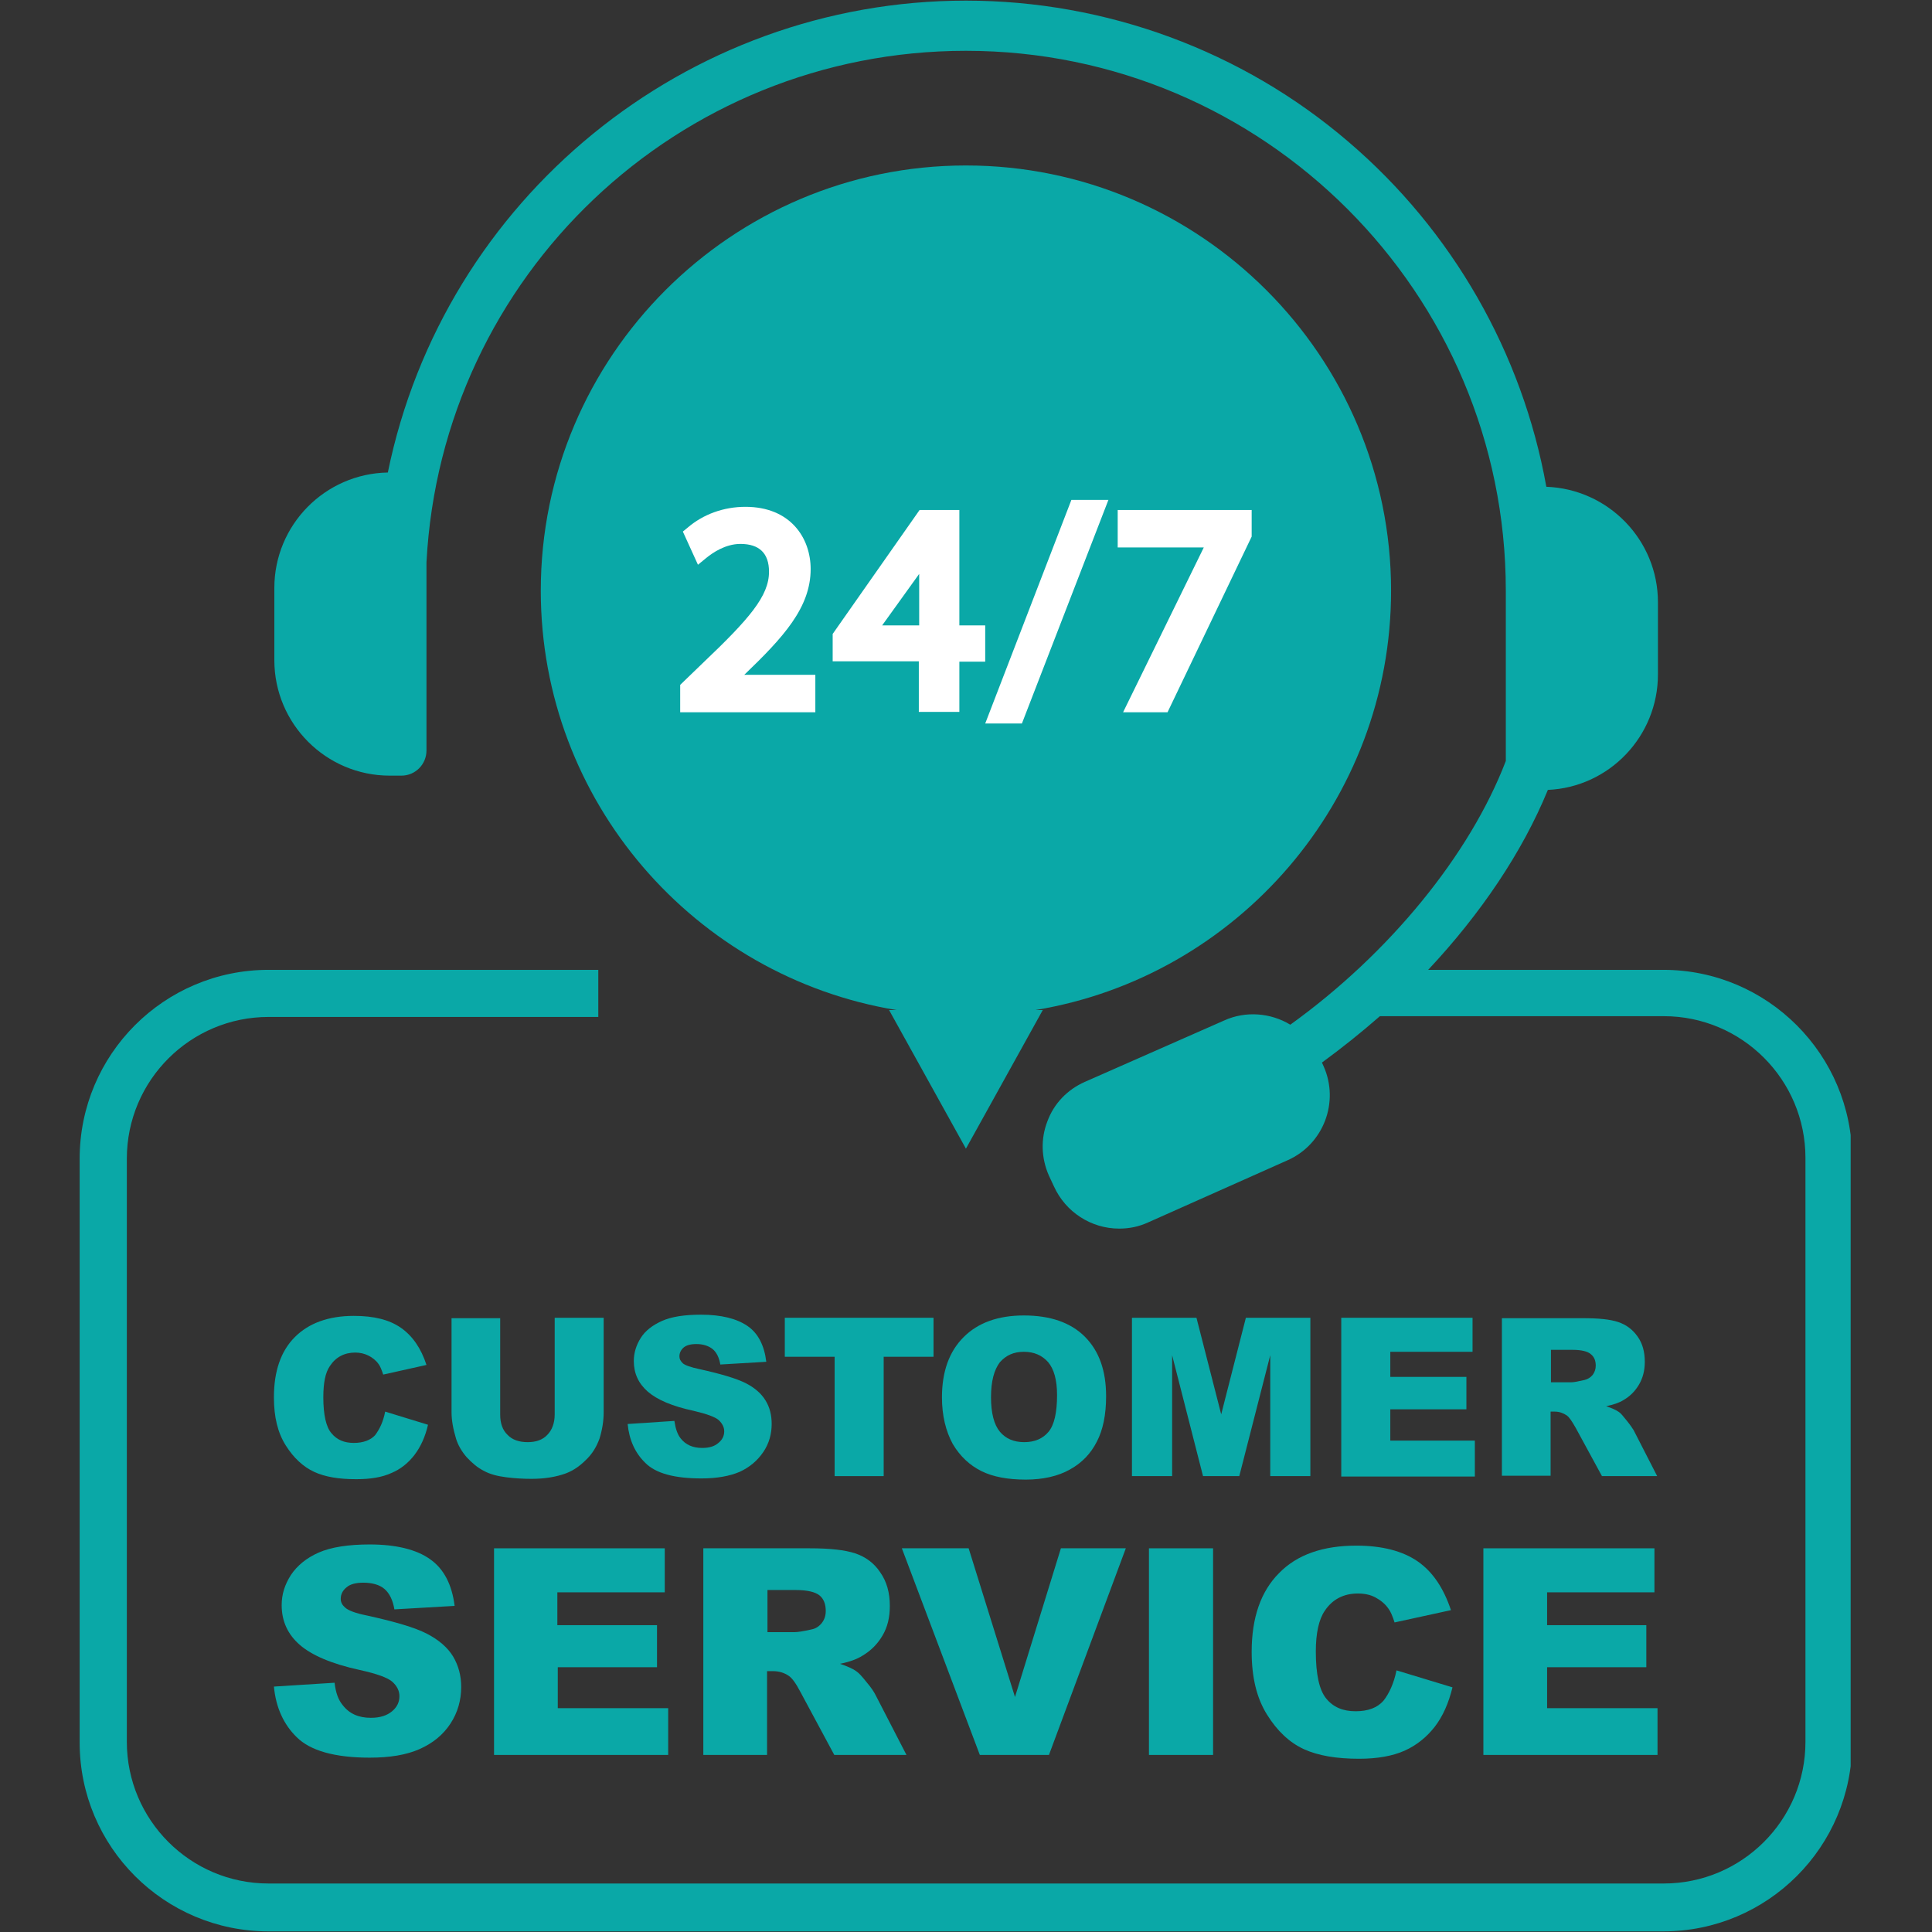 <svg xmlns="http://www.w3.org/2000/svg" xmlns:xlink="http://www.w3.org/1999/xlink" width="144" zoomAndPan="magnify" viewBox="0 0 108 108" height="144" preserveAspectRatio="xMidYMid meet" version="1.0"><rect x="0" y="0" width="108" height="108" fill="#333333" stroke="none"/><defs><clipPath id="2377571221"><path d="M 4.453 0 L 103.453 0 L 103.453 108 L 4.453 108 Z M 4.453 0 " clip-rule="nonzero"/></clipPath></defs><path fill="#0aa8a7" d="M 77.762 33.02 C 77.762 19.914 67.098 9.25 53.996 9.25 C 40.895 9.25 30.23 19.914 30.23 33.02 C 30.23 44.805 38.844 54.605 50.109 56.461 L 49.699 56.461 L 53.996 64.211 L 58.293 56.461 L 57.883 56.461 C 69.148 54.605 77.762 44.781 77.762 33.02 Z M 77.762 33.02 " fill-opacity="1" fill-rule="nonzero"/><g clip-path="url(#2377571221)"><path fill="#0aa8a7" d="M 92.98 54.215 L 79.836 54.215 C 82.77 51.086 85.102 47.633 86.527 44.156 C 89.961 44.004 92.68 41.156 92.68 37.703 L 92.68 33.664 C 92.68 30.191 89.914 27.34 86.441 27.211 C 85.102 19.742 81.195 12.898 75.387 7.934 C 69.453 2.84 61.832 0.035 53.996 0.035 C 38.348 0.035 24.812 11.109 21.68 26.414 C 18.164 26.477 15.336 29.348 15.336 32.867 L 15.336 36.902 C 15.336 40.465 18.227 43.359 21.789 43.359 L 22.438 43.359 C 23.215 43.359 23.84 42.73 23.84 41.953 L 23.84 31.441 C 24.68 15.402 37.914 2.84 53.996 2.84 C 70.641 2.84 84.176 16.375 84.176 33.02 L 84.176 42.539 C 82.168 47.781 77.676 53.289 72.129 57.281 C 71.027 56.613 69.625 56.504 68.438 57.043 L 60.645 60.477 C 59.672 60.906 58.918 61.684 58.551 62.68 C 58.164 63.672 58.207 64.75 58.637 65.723 L 58.918 66.324 C 59.566 67.75 60.988 68.68 62.566 68.68 C 63.129 68.68 63.668 68.57 64.184 68.332 L 71.977 64.859 C 73.984 63.973 74.891 61.598 73.984 59.59 L 73.898 59.398 C 75.02 58.578 76.102 57.711 77.137 56.805 L 93.004 56.805 C 97.387 56.805 100.926 60.367 100.926 64.727 L 100.926 97.367 C 100.926 101.75 97.363 105.289 93.004 105.289 L 15.012 105.289 C 10.629 105.289 7.09 101.727 7.09 97.367 L 7.09 64.773 C 7.09 60.391 10.648 56.848 15.012 56.848 L 33.445 56.848 L 33.445 54.215 L 15.012 54.215 C 9.184 54.215 4.453 58.941 4.453 64.773 L 4.453 97.41 C 4.453 103.238 9.184 107.965 15.012 107.965 L 92.98 107.965 C 98.809 107.965 103.535 103.238 103.535 97.41 L 103.535 64.773 C 103.535 58.965 98.809 54.215 92.98 54.215 Z M 92.98 54.215 " fill-opacity="1" fill-rule="nonzero"/></g><path fill="#0aa8a7" d="M 15.312 94.281 L 18.703 94.066 C 18.766 94.625 18.918 95.035 19.156 95.316 C 19.523 95.793 20.039 96.027 20.73 96.027 C 21.25 96.027 21.637 95.898 21.918 95.66 C 22.199 95.426 22.328 95.145 22.328 94.82 C 22.328 94.52 22.199 94.258 21.941 94.02 C 21.68 93.785 21.078 93.566 20.105 93.352 C 18.531 93.008 17.43 92.531 16.758 91.949 C 16.09 91.367 15.746 90.633 15.746 89.727 C 15.746 89.121 15.918 88.582 16.262 88.043 C 16.609 87.523 17.125 87.094 17.816 86.789 C 18.508 86.488 19.457 86.336 20.668 86.336 C 22.133 86.336 23.277 86.617 24.035 87.156 C 24.812 87.695 25.266 88.582 25.414 89.77 L 22.047 89.965 C 21.961 89.445 21.766 89.055 21.488 88.82 C 21.207 88.582 20.797 88.473 20.301 88.473 C 19.891 88.473 19.566 88.559 19.371 88.734 C 19.156 88.906 19.047 89.121 19.047 89.379 C 19.047 89.574 19.133 89.727 19.305 89.875 C 19.48 90.027 19.867 90.18 20.516 90.309 C 22.07 90.652 23.191 90.977 23.859 91.324 C 24.531 91.668 25.027 92.102 25.328 92.598 C 25.633 93.113 25.781 93.676 25.781 94.301 C 25.781 95.035 25.59 95.727 25.18 96.352 C 24.77 96.98 24.184 97.453 23.449 97.777 C 22.719 98.102 21.789 98.254 20.668 98.254 C 18.703 98.254 17.344 97.863 16.586 97.109 C 15.852 96.395 15.422 95.445 15.312 94.281 Z M 15.312 94.281 " fill-opacity="1" fill-rule="nonzero"/><path fill="#0aa8a7" d="M 27.598 86.551 L 37.16 86.551 L 37.16 89.012 L 31.156 89.012 L 31.156 90.848 L 36.727 90.848 L 36.727 93.199 L 31.18 93.199 L 31.18 95.488 L 37.352 95.488 L 37.352 98.102 L 27.617 98.102 L 27.617 86.551 Z M 27.598 86.551 " fill-opacity="1" fill-rule="nonzero"/><path fill="#0aa8a7" d="M 39.316 98.102 L 39.316 86.551 L 45.273 86.551 C 46.375 86.551 47.219 86.641 47.801 86.832 C 48.383 87.027 48.859 87.371 49.203 87.891 C 49.57 88.41 49.742 89.035 49.742 89.77 C 49.742 90.418 49.613 90.957 49.332 91.43 C 49.051 91.906 48.688 92.273 48.211 92.555 C 47.91 92.746 47.5 92.898 46.957 93.008 C 47.391 93.156 47.691 93.289 47.887 93.438 C 48.016 93.523 48.211 93.742 48.449 94.043 C 48.707 94.344 48.859 94.582 48.945 94.754 L 50.672 98.102 L 46.637 98.102 L 44.734 94.562 C 44.496 94.109 44.281 93.805 44.086 93.676 C 43.828 93.504 43.547 93.418 43.203 93.418 L 42.879 93.418 L 42.879 98.102 Z M 42.902 91.238 L 44.41 91.238 C 44.586 91.238 44.887 91.195 45.363 91.086 C 45.598 91.043 45.793 90.914 45.945 90.719 C 46.094 90.523 46.16 90.309 46.16 90.051 C 46.16 89.684 46.051 89.379 45.816 89.188 C 45.578 88.992 45.125 88.883 44.477 88.883 L 42.902 88.883 Z M 42.902 91.238 " fill-opacity="1" fill-rule="nonzero"/><path fill="#0aa8a7" d="M 50.414 86.551 L 54.148 86.551 L 56.738 94.863 L 59.305 86.551 L 62.934 86.551 L 58.637 98.102 L 54.773 98.102 Z M 50.414 86.551 " fill-opacity="1" fill-rule="nonzero"/><path fill="#0aa8a7" d="M 64.227 86.551 L 67.812 86.551 L 67.812 98.102 L 64.227 98.102 Z M 64.227 86.551 " fill-opacity="1" fill-rule="nonzero"/><path fill="#0aa8a7" d="M 78.066 93.375 L 81.195 94.324 C 80.98 95.207 80.656 95.941 80.203 96.527 C 79.75 97.109 79.188 97.562 78.52 97.863 C 77.848 98.164 76.984 98.316 75.973 98.316 C 74.719 98.316 73.684 98.145 72.883 97.777 C 72.086 97.41 71.395 96.762 70.832 95.855 C 70.25 94.93 69.969 93.762 69.969 92.336 C 69.969 90.418 70.488 88.949 71.504 87.934 C 72.516 86.898 73.965 86.402 75.82 86.402 C 77.266 86.402 78.41 86.703 79.254 87.285 C 80.094 87.871 80.699 88.777 81.109 90.008 L 77.957 90.695 C 77.848 90.352 77.742 90.094 77.613 89.922 C 77.418 89.641 77.16 89.445 76.879 89.293 C 76.598 89.145 76.273 89.078 75.906 89.078 C 75.109 89.078 74.48 89.402 74.051 90.051 C 73.727 90.523 73.555 91.301 73.555 92.316 C 73.555 93.59 73.746 94.477 74.137 94.949 C 74.523 95.426 75.062 95.66 75.777 95.66 C 76.469 95.66 76.984 95.469 77.332 95.078 C 77.656 94.668 77.914 94.109 78.066 93.375 Z M 78.066 93.375 " fill-opacity="1" fill-rule="nonzero"/><path fill="#0aa8a7" d="M 82.922 86.551 L 92.484 86.551 L 92.484 89.012 L 86.484 89.012 L 86.484 90.848 L 92.031 90.848 L 92.031 93.199 L 86.484 93.199 L 86.484 95.488 L 92.656 95.488 L 92.656 98.102 L 82.922 98.102 Z M 82.922 86.551 " fill-opacity="1" fill-rule="nonzero"/><path fill="#0aa8a7" d="M 21.531 78.91 L 23.926 79.645 C 23.773 80.312 23.516 80.875 23.172 81.328 C 22.824 81.781 22.395 82.129 21.875 82.344 C 21.355 82.582 20.711 82.688 19.91 82.688 C 18.941 82.688 18.164 82.559 17.559 82.277 C 16.953 81.996 16.414 81.5 15.98 80.809 C 15.527 80.098 15.312 79.215 15.312 78.113 C 15.312 76.645 15.703 75.523 16.48 74.746 C 17.254 73.969 18.355 73.559 19.781 73.559 C 20.902 73.559 21.766 73.773 22.414 74.227 C 23.062 74.68 23.539 75.371 23.84 76.301 L 21.422 76.84 C 21.336 76.578 21.25 76.363 21.164 76.254 C 21.012 76.039 20.816 75.891 20.602 75.781 C 20.387 75.672 20.125 75.609 19.867 75.609 C 19.242 75.609 18.766 75.867 18.441 76.363 C 18.184 76.73 18.074 77.312 18.074 78.113 C 18.074 79.082 18.227 79.773 18.531 80.121 C 18.832 80.488 19.242 80.66 19.781 80.66 C 20.301 80.66 20.711 80.508 20.969 80.227 C 21.227 79.883 21.422 79.473 21.531 78.91 Z M 21.531 78.91 " fill-opacity="1" fill-rule="nonzero"/><path fill="#0aa8a7" d="M 31.027 73.664 L 33.746 73.664 L 33.746 78.934 C 33.746 79.449 33.66 79.945 33.512 80.422 C 33.336 80.898 33.102 81.285 32.734 81.629 C 32.387 81.977 32.02 82.215 31.633 82.363 C 31.094 82.559 30.465 82.668 29.711 82.668 C 29.281 82.668 28.805 82.645 28.309 82.582 C 27.789 82.516 27.379 82.406 27.035 82.215 C 26.688 82.039 26.387 81.781 26.086 81.457 C 25.805 81.133 25.609 80.789 25.5 80.445 C 25.328 79.883 25.242 79.387 25.242 78.953 L 25.242 73.688 L 27.961 73.688 L 27.961 79.082 C 27.961 79.559 28.094 79.945 28.371 80.207 C 28.633 80.488 29.02 80.617 29.496 80.617 C 29.969 80.617 30.336 80.488 30.598 80.207 C 30.855 79.945 31.008 79.559 31.008 79.062 L 31.008 73.664 Z M 31.027 73.664 " fill-opacity="1" fill-rule="nonzero"/><path fill="#0aa8a7" d="M 35.086 79.602 L 37.699 79.43 C 37.762 79.859 37.871 80.184 38.043 80.398 C 38.324 80.766 38.734 80.941 39.254 80.941 C 39.641 80.941 39.941 80.855 40.16 80.66 C 40.375 80.488 40.484 80.27 40.484 80.012 C 40.484 79.773 40.375 79.578 40.18 79.387 C 39.988 79.215 39.512 79.039 38.777 78.867 C 37.57 78.609 36.727 78.242 36.207 77.789 C 35.691 77.336 35.43 76.773 35.43 76.082 C 35.43 75.629 35.562 75.199 35.82 74.789 C 36.078 74.379 36.488 74.074 37.008 73.84 C 37.547 73.602 38.258 73.492 39.188 73.492 C 40.309 73.492 41.172 73.707 41.777 74.117 C 42.383 74.527 42.727 75.219 42.836 76.125 L 40.266 76.277 C 40.203 75.891 40.051 75.586 39.836 75.414 C 39.621 75.242 39.316 75.133 38.93 75.133 C 38.605 75.133 38.367 75.199 38.215 75.328 C 38.066 75.457 37.98 75.629 37.98 75.824 C 37.98 75.977 38.043 76.082 38.172 76.211 C 38.301 76.32 38.605 76.43 39.102 76.535 C 40.289 76.797 41.152 77.055 41.672 77.312 C 42.188 77.574 42.555 77.895 42.793 78.285 C 43.031 78.672 43.137 79.105 43.137 79.602 C 43.137 80.164 42.988 80.703 42.664 81.176 C 42.34 81.652 41.906 82.02 41.348 82.277 C 40.785 82.516 40.074 82.645 39.211 82.645 C 37.699 82.645 36.66 82.363 36.078 81.781 C 35.496 81.219 35.172 80.488 35.086 79.602 Z M 35.086 79.602 " fill-opacity="1" fill-rule="nonzero"/><path fill="#0aa8a7" d="M 43.871 73.664 L 52.184 73.664 L 52.184 75.844 L 49.398 75.844 L 49.398 82.516 L 46.656 82.516 L 46.656 75.844 L 43.871 75.844 Z M 43.871 73.664 " fill-opacity="1" fill-rule="nonzero"/><path fill="#0aa8a7" d="M 52.656 78.113 C 52.656 76.664 53.066 75.543 53.867 74.746 C 54.664 73.945 55.789 73.535 57.234 73.535 C 58.703 73.535 59.848 73.926 60.645 74.723 C 61.441 75.523 61.832 76.621 61.832 78.047 C 61.832 79.082 61.66 79.926 61.312 80.594 C 60.969 81.266 60.473 81.781 59.805 82.148 C 59.156 82.516 58.312 82.711 57.344 82.711 C 56.348 82.711 55.508 82.559 54.859 82.234 C 54.211 81.91 53.672 81.414 53.262 80.723 C 52.875 80.012 52.656 79.148 52.656 78.113 Z M 55.398 78.113 C 55.398 78.996 55.57 79.645 55.895 80.035 C 56.219 80.422 56.672 80.617 57.254 80.617 C 57.84 80.617 58.293 80.422 58.617 80.035 C 58.938 79.645 59.09 78.953 59.09 77.984 C 59.09 77.141 58.918 76.535 58.594 76.148 C 58.25 75.758 57.797 75.566 57.234 75.566 C 56.672 75.566 56.242 75.758 55.895 76.148 C 55.57 76.578 55.398 77.207 55.398 78.113 Z M 55.398 78.113 " fill-opacity="1" fill-rule="nonzero"/><path fill="#0aa8a7" d="M 63.277 73.664 L 66.883 73.664 L 68.266 79.062 L 69.645 73.664 L 73.25 73.664 L 73.25 82.516 L 71.008 82.516 L 71.008 75.758 L 69.277 82.516 L 67.25 82.516 L 65.523 75.758 L 65.523 82.516 L 63.277 82.516 Z M 63.277 73.664 " fill-opacity="1" fill-rule="nonzero"/><path fill="#0aa8a7" d="M 74.977 73.664 L 82.316 73.664 L 82.316 75.566 L 77.719 75.566 L 77.719 76.969 L 81.973 76.969 L 81.973 78.781 L 77.719 78.781 L 77.719 80.531 L 82.445 80.531 L 82.445 82.539 L 74.977 82.539 Z M 74.977 73.664 " fill-opacity="1" fill-rule="nonzero"/><path fill="#0aa8a7" d="M 83.957 82.539 L 83.957 73.688 L 88.512 73.688 C 89.355 73.688 90.004 73.75 90.457 73.902 C 90.91 74.055 91.254 74.312 91.535 74.703 C 91.816 75.09 91.945 75.566 91.945 76.125 C 91.945 76.621 91.836 77.031 91.621 77.398 C 91.406 77.766 91.125 78.047 90.758 78.262 C 90.52 78.414 90.195 78.523 89.785 78.609 C 90.109 78.715 90.348 78.824 90.5 78.934 C 90.605 78.996 90.734 79.168 90.93 79.406 C 91.125 79.645 91.254 79.84 91.32 79.945 L 92.637 82.516 L 89.551 82.516 L 88.082 79.816 C 87.887 79.473 87.734 79.234 87.586 79.125 C 87.391 78.996 87.176 78.91 86.914 78.91 L 86.68 78.91 L 86.68 82.496 L 83.957 82.496 Z M 86.699 77.27 L 87.844 77.27 C 87.973 77.27 88.211 77.227 88.578 77.141 C 88.75 77.098 88.902 77.012 89.031 76.859 C 89.141 76.711 89.203 76.535 89.203 76.344 C 89.203 76.062 89.117 75.844 88.922 75.695 C 88.75 75.543 88.406 75.457 87.91 75.457 L 86.699 75.457 Z M 86.699 77.27 " fill-opacity="1" fill-rule="nonzero"/><path fill="#ffffff" d="M 39.273 37.078 L 38.023 38.285 L 38.023 39.816 L 45.578 39.816 L 45.578 37.723 L 41.605 37.723 C 43.785 35.629 45.316 33.969 45.316 31.809 C 45.316 30.082 44.195 28.332 41.672 28.332 C 40.461 28.332 39.316 28.742 38.434 29.5 L 38.172 29.715 L 39.016 31.57 L 39.488 31.184 C 39.836 30.902 40.547 30.406 41.391 30.406 C 42.445 30.406 42.988 30.926 42.988 31.961 C 42.988 33.32 41.887 34.594 39.273 37.078 Z M 39.273 37.078 " fill-opacity="1" fill-rule="nonzero"/><path fill="#ffffff" d="M 53.629 39.816 L 53.629 36.988 L 55.074 36.988 L 55.074 34.961 L 53.629 34.961 L 53.629 28.508 L 51.406 28.508 L 46.547 35.438 L 46.547 36.969 L 51.363 36.969 L 51.363 39.797 L 53.629 39.797 Z M 49.312 34.961 L 51.363 32.109 L 51.383 32.09 L 51.383 34.961 Z M 49.312 34.961 " fill-opacity="1" fill-rule="nonzero"/><path fill="#ffffff" d="M 61.961 27.945 L 59.891 27.945 L 55.074 40.445 L 57.125 40.445 Z M 61.961 27.945 " fill-opacity="1" fill-rule="nonzero"/><path fill="#ffffff" d="M 69.969 29.996 L 69.969 28.508 L 62.48 28.508 L 62.48 30.602 L 67.293 30.602 L 62.781 39.816 L 65.266 39.816 Z M 69.969 29.996 " fill-opacity="1" fill-rule="nonzero"/></svg>